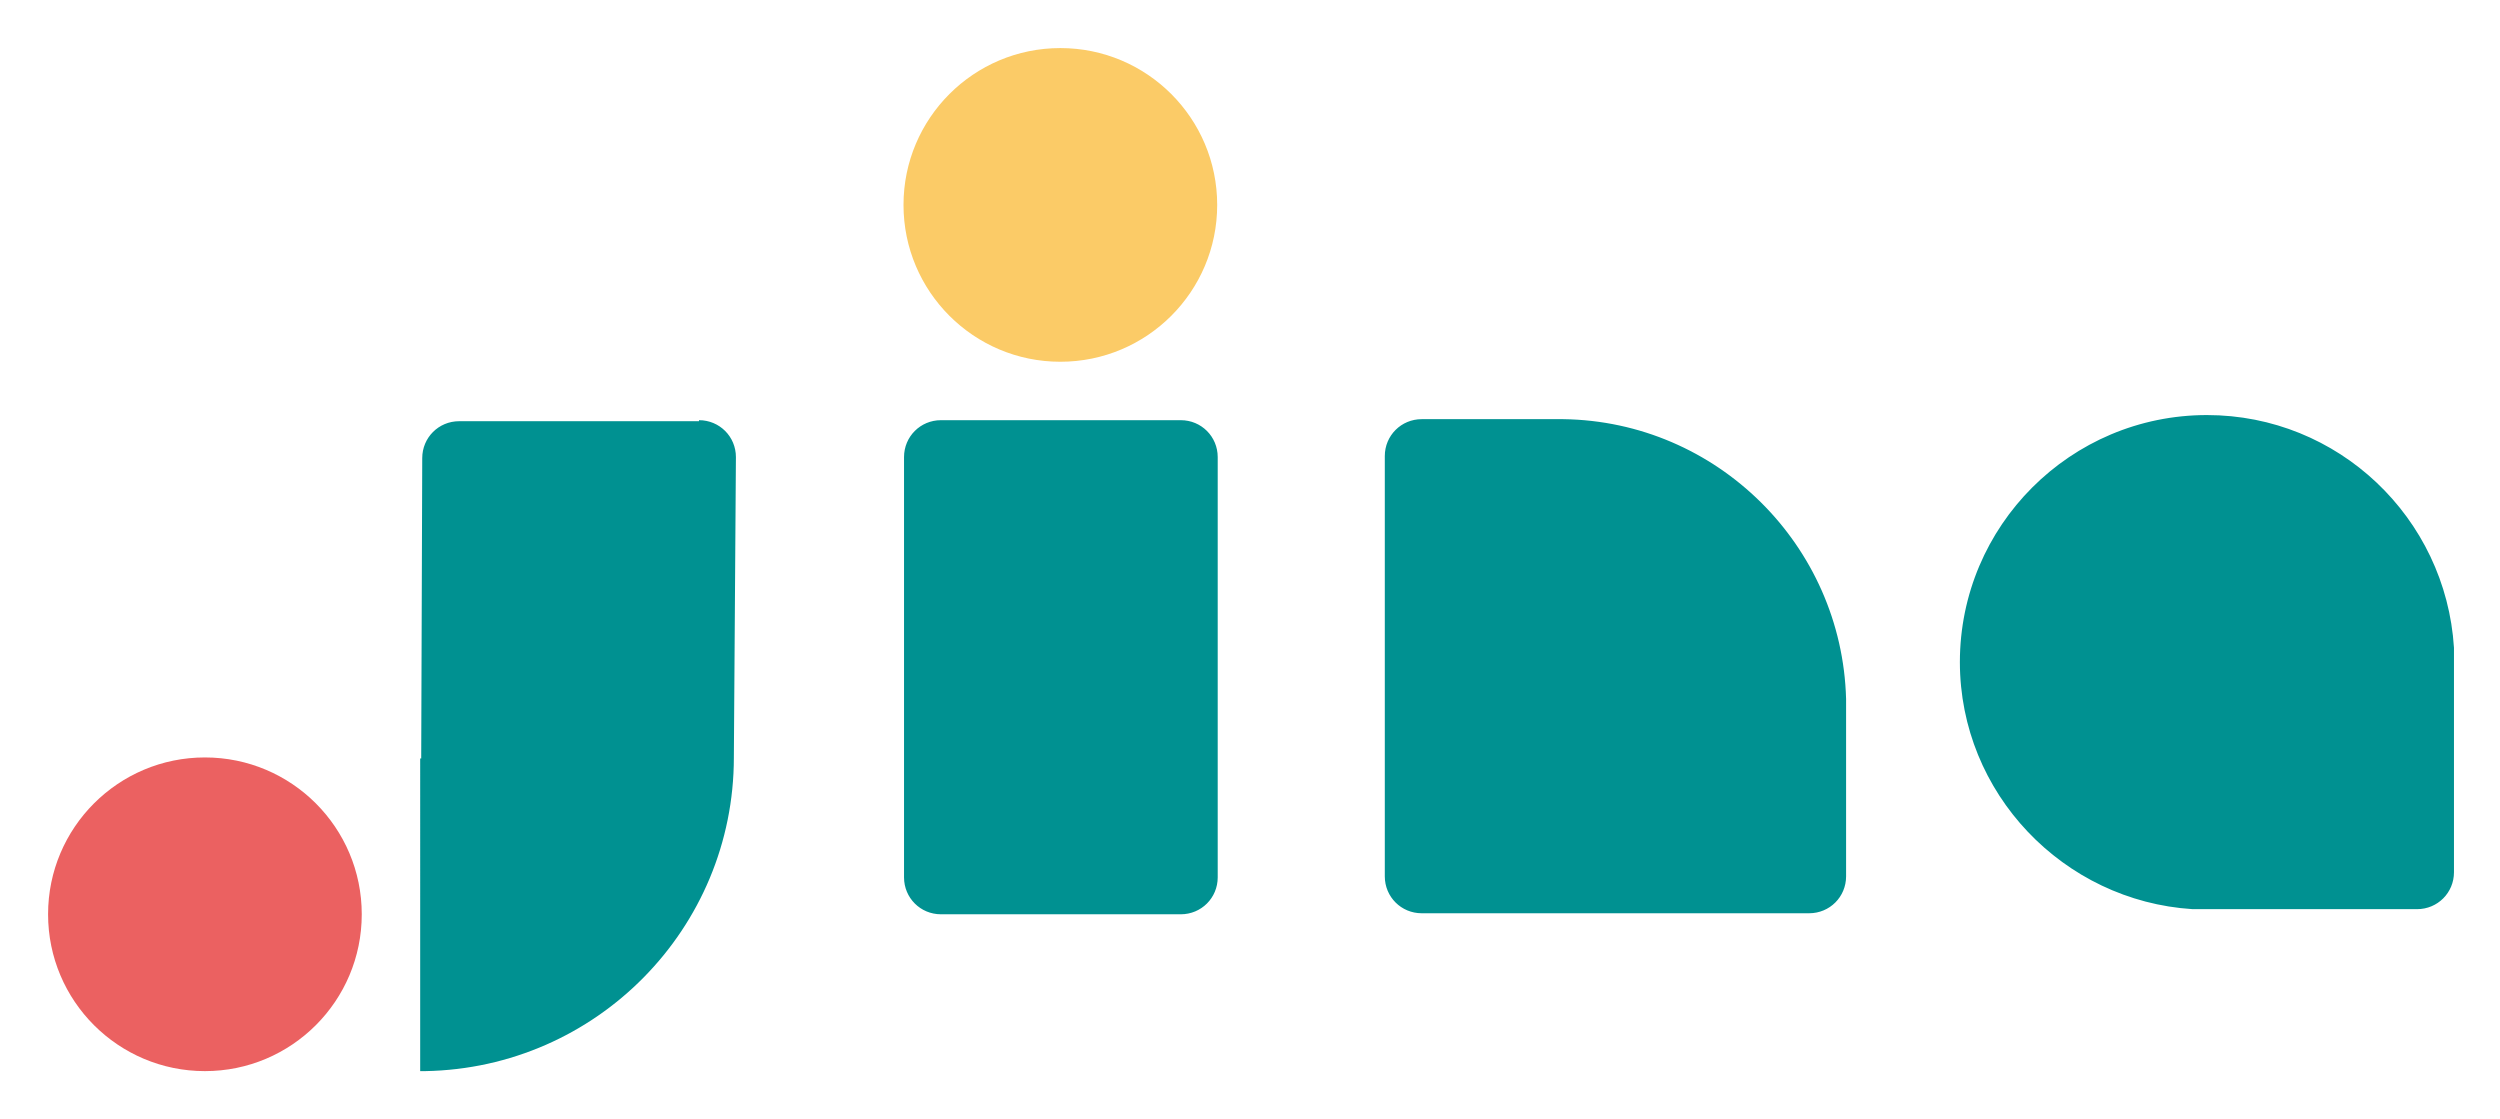 <svg xmlns="http://www.w3.org/2000/svg" role="img" viewBox="-4.69 -4.69 243.88 109.13"><title>Jina AI Limited logo</title><style>svg {enable-background:new 0 0 235 100}</style><g id="页面-2"><g id="Company-logo_x2F_light_x2F_Company-logo_x5F_light"><g id="编组"><g id="编组-2"><circle id="椭圆形备份-3" cx="15.3" cy="84.5" r="15.3" fill="#eb6161" fill-rule="evenodd" clip-rule="evenodd"/><path id="形状结合" fill="#009191" fill-rule="evenodd" d="M63.5,36.3c2,0,3.6,1.6,3.6,3.6l0,0l-0.2,29.3c0,16.7-13.4,30.3-30.1,30.6h-0.5V69.3h0.1 L36.5,40c0-2,1.6-3.6,3.6-3.6h23.4V36.3z M110.5,36.3c2,0,3.6,1.6,3.6,3.6v41c0,2-1.6,3.6-3.6,3.6H87.1c-2,0-3.6-1.6-3.6-3.6 v-41c0-2,1.6-3.6,3.6-3.6C87.1,36.3,110.5,36.3,110.5,36.3z M147.3,36.2h0.5c15,0.2,27.2,12.3,27.6,27.3l0,0l0,0v17.3 c0,2-1.6,3.6-3.6,3.6l0,0H134c-2,0-3.6-1.6-3.6-3.6v-41c0-2,1.6-3.6,3.6-3.6C134,36.2,147.3,36.2,147.3,36.2z M209.2,84 L209.2,84c-12.6-0.8-22.7-11.3-22.7-24.1c0-13.3,10.8-24.1,24.1-24.1c12.8,0,23.3,10,24.1,22.7l0,0v21.9c0,2-1.6,3.6-3.6,3.6 H209.2z" clip-rule="evenodd"/><g id="编组备份" transform="translate(83.449)"><circle id="椭圆形" cx="15.3" cy="15.3" r="15.3" fill="#fbcb67" fill-rule="evenodd" clip-rule="evenodd"/></g></g></g></g></g></svg>